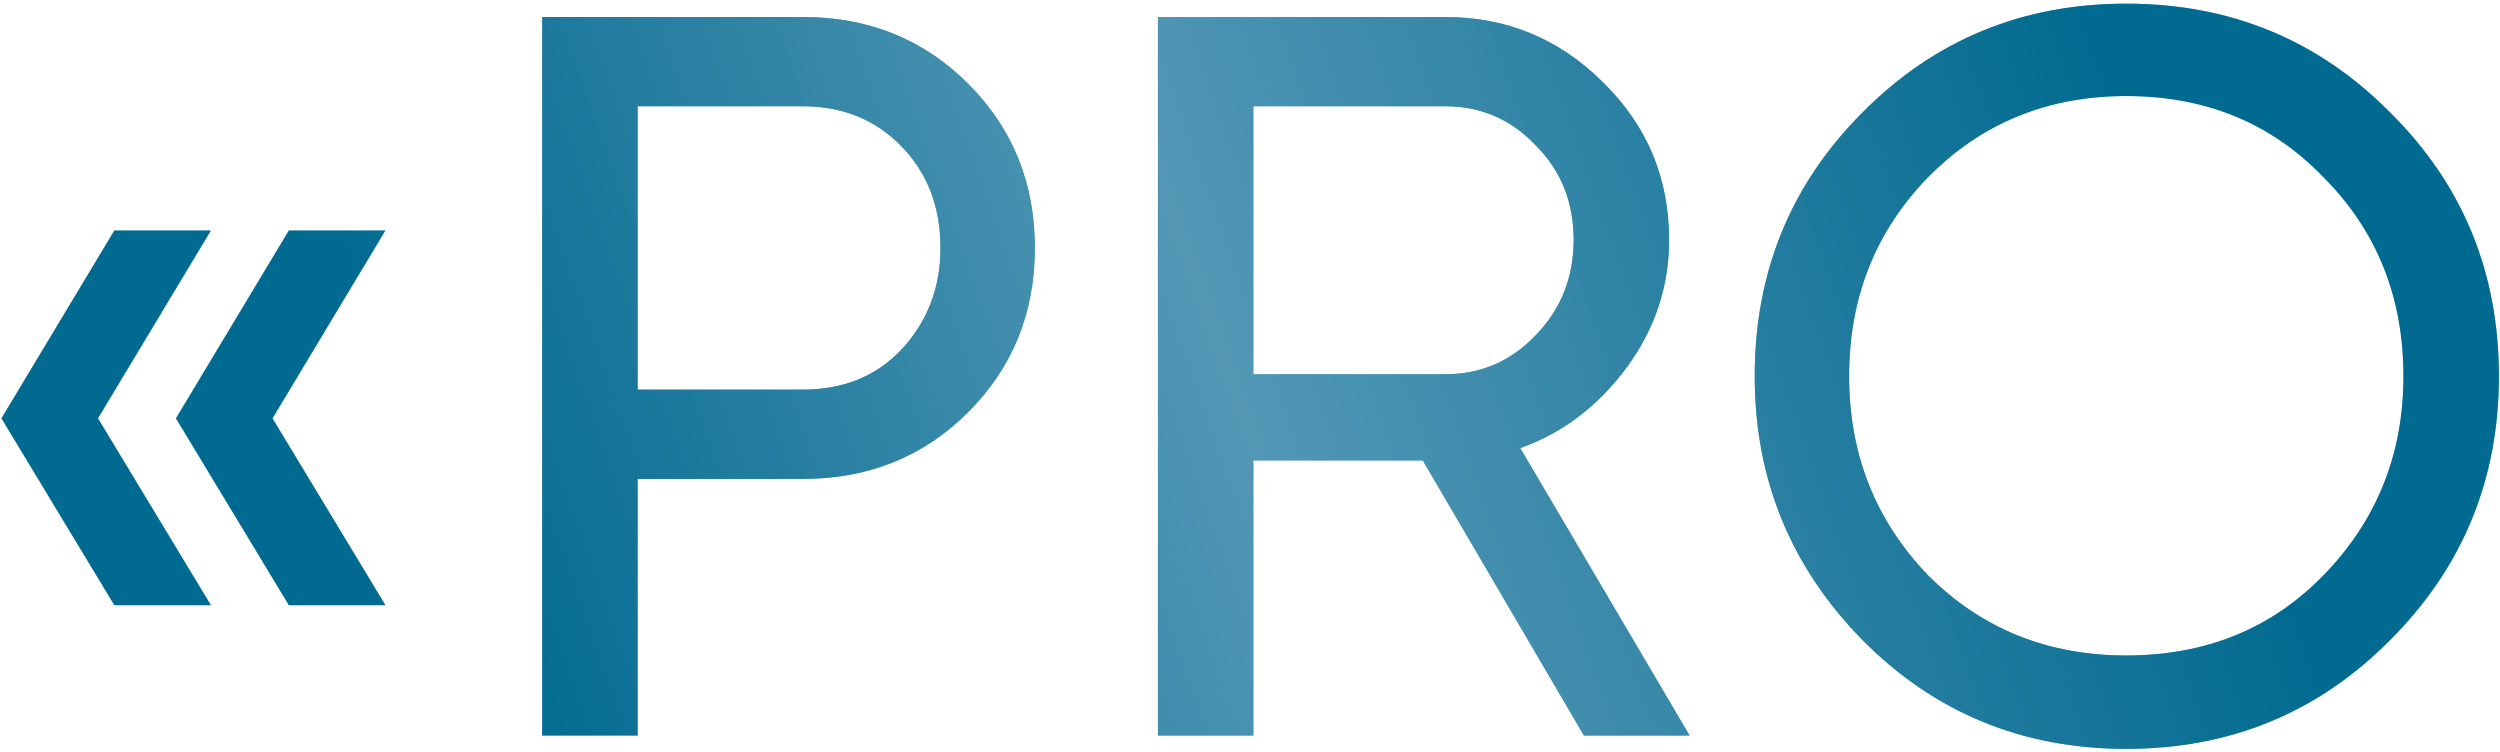 <?xml version="1.0" encoding="UTF-8"?> <svg xmlns="http://www.w3.org/2000/svg" width="622" height="187" viewBox="0 0 622 187" fill="none"> <path d="M28.459 57.349H52.465L24.373 104.085L52.465 150.566H28.459L0.366 104.085L28.459 57.349ZM71.875 57.349H95.881L67.789 104.085L95.881 150.566H71.875L43.782 104.085L71.875 57.349ZM134.896 4.229H199.764C216.109 4.229 229.815 9.762 240.882 20.829C251.948 31.896 257.482 45.516 257.482 61.691C257.482 77.865 251.948 91.486 240.882 102.553C229.815 113.62 216.109 119.153 199.764 119.153H158.647V183H134.896V4.229ZM158.647 96.934H199.764C209.809 96.934 217.982 93.614 224.281 86.974C230.751 79.994 233.986 71.566 233.986 61.691C233.986 51.475 230.751 43.048 224.281 36.407C217.812 29.767 209.639 26.447 199.764 26.447H158.647V96.934ZM420.379 183H394.074L353.978 114.556H311.839V183H288.088V4.229H359.597C374.92 4.229 388.03 9.677 398.927 20.573C409.823 31.3 415.271 44.325 415.271 59.648C415.271 71.225 411.781 81.781 404.801 91.316C397.65 101.021 388.796 107.746 378.24 111.491L420.379 183ZM359.597 26.447H311.839V93.104H359.597C368.45 93.104 375.942 89.869 382.071 83.399C388.371 76.929 391.52 69.012 391.52 59.648C391.52 50.284 388.371 42.452 382.071 36.152C375.942 29.682 368.45 26.447 359.597 26.447ZM436.57 93.614C436.57 67.735 445.509 45.857 463.386 27.98C481.263 9.932 503.141 0.909 529.021 0.909C554.9 0.909 576.778 9.932 594.655 27.98C612.703 45.857 621.726 67.735 621.726 93.614C621.726 119.323 612.703 141.202 594.655 159.249C576.778 177.296 554.9 186.32 529.021 186.32C503.141 186.32 481.263 177.296 463.386 159.249C445.509 141.031 436.57 119.153 436.57 93.614ZM597.975 93.614C597.975 73.864 591.335 57.349 578.055 44.069C565.115 30.619 548.771 23.893 529.021 23.893C509.441 23.893 493.011 30.619 479.731 44.069C466.621 57.52 460.066 74.035 460.066 93.614C460.066 113.024 466.621 129.539 479.731 143.16C493.011 156.44 509.441 163.08 529.021 163.08C548.771 163.08 565.115 156.44 578.055 143.16C591.335 129.539 597.975 113.024 597.975 93.614Z" fill="#7BBCDC"></path> <path d="M28.459 57.349H52.465L24.373 104.085L52.465 150.566H28.459L0.366 104.085L28.459 57.349ZM71.875 57.349H95.881L67.789 104.085L95.881 150.566H71.875L43.782 104.085L71.875 57.349ZM134.896 4.229H199.764C216.109 4.229 229.815 9.762 240.882 20.829C251.948 31.896 257.482 45.516 257.482 61.691C257.482 77.865 251.948 91.486 240.882 102.553C229.815 113.62 216.109 119.153 199.764 119.153H158.647V183H134.896V4.229ZM158.647 96.934H199.764C209.809 96.934 217.982 93.614 224.281 86.974C230.751 79.994 233.986 71.566 233.986 61.691C233.986 51.475 230.751 43.048 224.281 36.407C217.812 29.767 209.639 26.447 199.764 26.447H158.647V96.934ZM420.379 183H394.074L353.978 114.556H311.839V183H288.088V4.229H359.597C374.92 4.229 388.03 9.677 398.927 20.573C409.823 31.3 415.271 44.325 415.271 59.648C415.271 71.225 411.781 81.781 404.801 91.316C397.65 101.021 388.796 107.746 378.24 111.491L420.379 183ZM359.597 26.447H311.839V93.104H359.597C368.45 93.104 375.942 89.869 382.071 83.399C388.371 76.929 391.52 69.012 391.52 59.648C391.52 50.284 388.371 42.452 382.071 36.152C375.942 29.682 368.45 26.447 359.597 26.447ZM436.57 93.614C436.57 67.735 445.509 45.857 463.386 27.98C481.263 9.932 503.141 0.909 529.021 0.909C554.9 0.909 576.778 9.932 594.655 27.98C612.703 45.857 621.726 67.735 621.726 93.614C621.726 119.323 612.703 141.202 594.655 159.249C576.778 177.296 554.9 186.32 529.021 186.32C503.141 186.32 481.263 177.296 463.386 159.249C445.509 141.031 436.57 119.153 436.57 93.614ZM597.975 93.614C597.975 73.864 591.335 57.349 578.055 44.069C565.115 30.619 548.771 23.893 529.021 23.893C509.441 23.893 493.011 30.619 479.731 44.069C466.621 57.52 460.066 74.035 460.066 93.614C460.066 113.024 466.621 129.539 479.731 143.16C493.011 156.44 509.441 163.08 529.021 163.08C548.771 163.08 565.115 156.44 578.055 143.16C591.335 129.539 597.975 113.024 597.975 93.614Z" fill="url(#paint0_linear_19_8)"></path> <defs> <linearGradient id="paint0_linear_19_8" x1="575.5" y1="25.5" x2="53.5" y2="210" gradientUnits="userSpaceOnUse"> <stop offset="0.081" stop-color="#016A90"></stop> <stop offset="0.5" stop-color="#5397B5"></stop> <stop offset="0.859" stop-color="#016A90"></stop> </linearGradient> </defs> </svg> 
